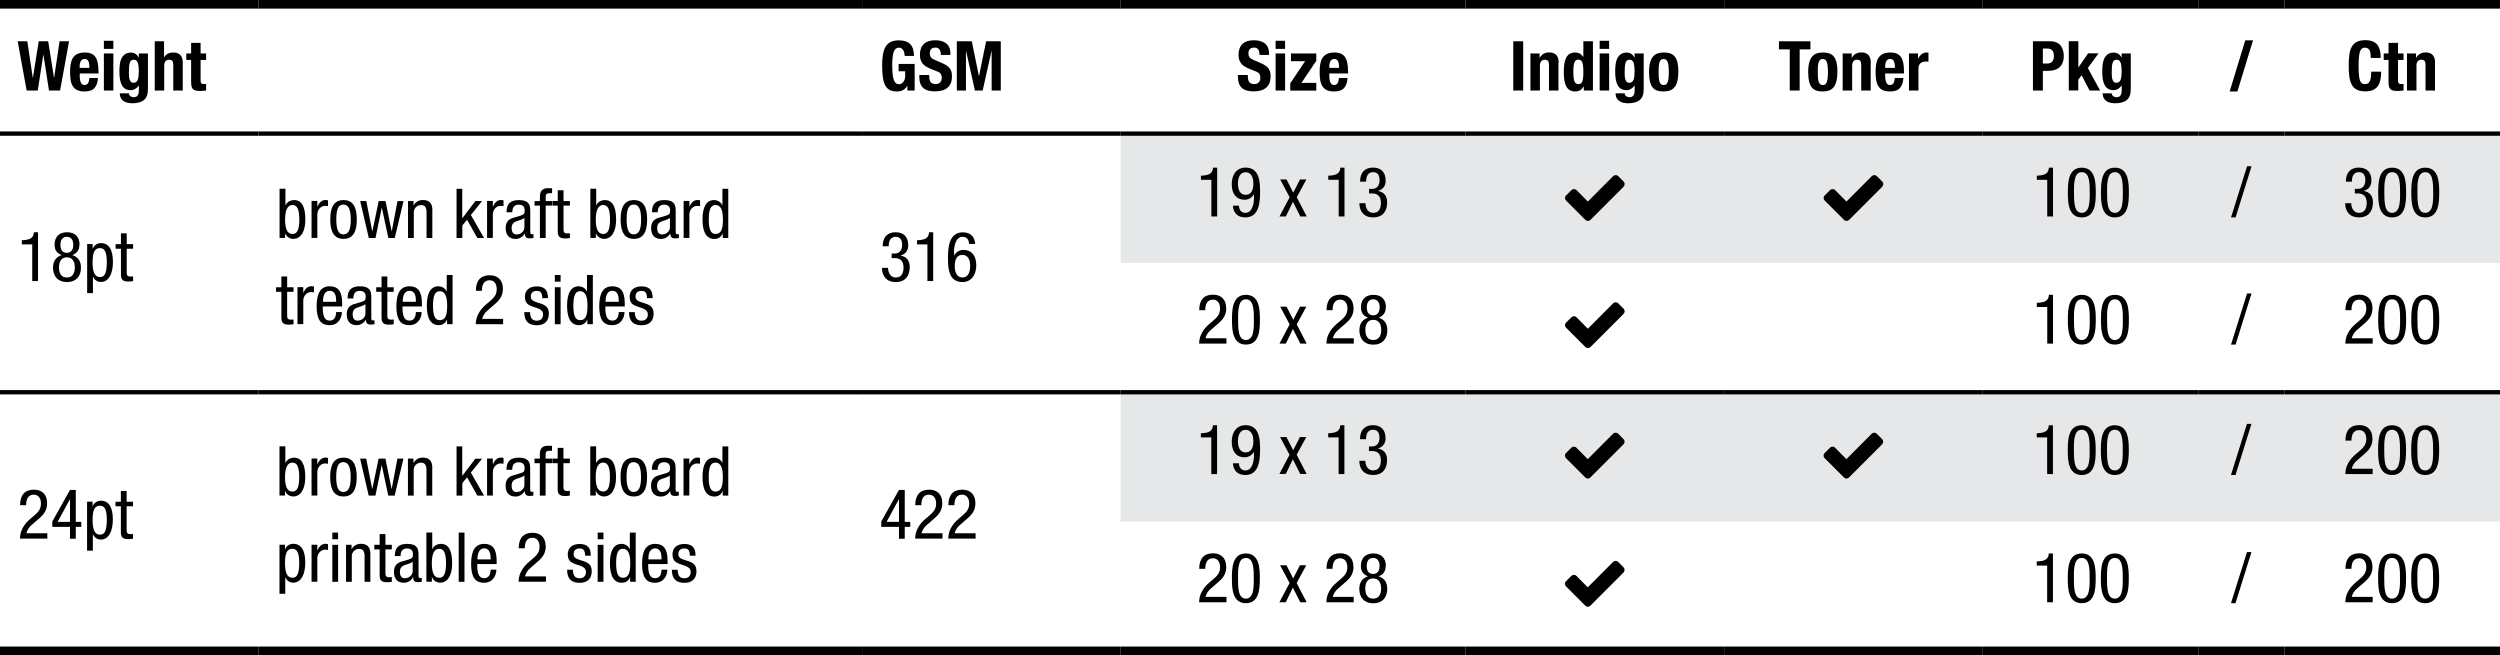 <svg xmlns="http://www.w3.org/2000/svg" id="a" data-name="Layer 1" width="290" height="76" viewBox="0 0 290 76"><defs><style> .b { fill: #000; } .b, .c, .d { stroke-width: 0px; } .c { fill: #e6e7e8; } .d { fill: #fff; } </style></defs><rect class="d" width="290" height="76"></rect><g><path class="c" d="M265,45.5h25v15h-25v-15ZM255,45.5h10v15h-10v-15ZM230,45.5h25v15h-25v-15ZM200,45.5h30v15h-30v-15ZM170,45.5h30v15h-30v-15ZM130,45.5h40v15h-40v-15ZM265,15.5h25v15h-25v-15ZM255,15.5h10v15h-10v-15ZM230,15.5h25v15h-25v-15ZM200,15.5h30v15h-30v-15ZM170,15.5h30v15h-30v-15ZM130,15.5h40v15h-40v-15Z"></path><rect class="b" width="30" height="1"></rect><rect class="b" x="30" width="70" height="1"></rect><rect class="b" x="100" width="30" height="1"></rect><rect class="b" x="130" width="40" height="1"></rect><rect class="b" x="170" width="30" height="1"></rect><rect class="b" x="200" width="30" height="1"></rect><rect class="b" x="230" width="25" height="1"></rect><rect class="b" x="255" width="10" height="1"></rect><rect class="b" x="265" width="25" height="1"></rect><rect class="b" x="130" y="75" width="40" height="1"></rect><rect class="b" x="170" y="75" width="30" height="1"></rect><rect class="b" x="200" y="75" width="30" height="1"></rect><rect class="b" x="230" y="75" width="25" height="1"></rect><rect class="b" x="255" y="75" width="10" height="1"></rect><rect class="b" x="265" y="75" width="25" height="1"></rect><rect class="b" y="15.25" width="30" height=".5"></rect><rect class="b" x="30" y="15.25" width="70" height=".5"></rect><rect class="b" x="100" y="15.25" width="30" height=".5"></rect><rect class="b" x="130" y="15.25" width="40" height=".5"></rect><rect class="b" x="170" y="15.25" width="30" height=".5"></rect><rect class="b" x="200" y="15.25" width="30" height=".5"></rect><rect class="b" x="230" y="15.25" width="25" height=".5"></rect><rect class="b" x="255" y="15.25" width="10" height=".5"></rect><rect class="b" x="265" y="15.25" width="25" height=".5"></rect><rect class="b" y="45.25" width="30" height=".5"></rect><rect class="b" x="30" y="45.25" width="70" height=".5"></rect><rect class="b" x="100" y="45.25" width="30" height=".5"></rect><rect class="b" x="130" y="45.25" width="40" height=".5"></rect><rect class="b" x="170" y="45.25" width="30" height=".5"></rect><rect class="b" x="200" y="45.25" width="30" height=".5"></rect><rect class="b" x="230" y="45.25" width="25" height=".5"></rect><rect class="b" x="255" y="45.25" width="10" height=".5"></rect><rect class="b" x="265" y="45.25" width="25" height=".5"></rect><rect class="b" y="75" width="30" height="1"></rect><rect class="b" x="30" y="75" width="70" height="1"></rect><rect class="b" x="100" y="75" width="30" height="1"></rect><g><path class="b" d="M3.17,4.79l.63,4.22h.02l.67-4.22h1.1l.67,4.22h.02l.63-4.22h1.1l-1.04,5.71h-1.29l-.64-4.14h-.02l-.64,4.14h-1.29l-1.04-5.71h1.1Z"></path><path class="b" d="M11.43,8.27v.25h-2.18v.31c0,.43.09,1.03.54,1.03s.53-.37.58-.81h.99c-.02.48-.15.86-.38,1.14-.24.28-.61.42-1.18.42-.67,0-1.05-.2-1.29-.52-.33-.43-.38-1.08-.38-1.77,0-.56.06-1.16.3-1.56.26-.42.67-.67,1.41-.67,1.19,0,1.58.7,1.58,2.18ZM10.37,7.86c0-.83-.22-1.02-.56-1.02-.5,0-.57.57-.57.86v.17h1.13Z"></path><path class="b" d="M13.15,4.73v.94h-1.1v-.94h1.1ZM13.15,6.2v4.3h-1.1v-4.3h1.1Z"></path><path class="b" d="M16.08,6.68h.02v-.48h1.06v4.12c0,.61-.14,1.02-.46,1.28-.3.26-.82.38-1.33.38-.74,0-1.47-.26-1.47-1.15h1.06c0,.3.3.45.54.45.38,0,.61-.21.61-.82v-.53h-.02c-.21.3-.54.53-.92.53-.99,0-1.32-.81-1.32-2.17,0-.58.05-1.28.36-1.71.21-.29.49-.48.99-.48.41,0,.72.23.89.59ZM15.5,9.6c.24,0,.41-.13.49-.37.07-.22.11-.51.11-.88,0-1.03-.14-1.42-.58-1.42-.47,0-.57.39-.57,1.54,0,.66.1,1.14.55,1.14Z"></path><path class="b" d="M19.03,4.79v1.85h.02c.21-.36.55-.55,1.05-.55.98,0,1.1.73,1.1,1.19v3.22h-1.1v-2.99c0-.38-.13-.58-.47-.58-.4,0-.58.25-.58.69v2.88h-1.1v-5.71h1.1Z"></path><path class="b" d="M23.27,4.97v1.23h.64v.75h-.64v2.36c0,.31.07.44.4.44.13,0,.17,0,.24-.02v.77c-.46.05-.56.05-.72.05-.82,0-1.02-.22-1.02-1.09v-2.51h-.56v-.75h.56v-1.23h1.1Z"></path></g><g><path class="b" d="M106.04,6.49h-1.1c0-.43-.18-.96-.66-.96s-.78.39-.78,2.01c0,1.73.26,2.23.79,2.23.28,0,.71-.29.71-.92v-.58h-.76v-.85h1.86v3.08h-.85v-.53h-.02c-.27.46-.67.64-1.2.64-1.31,0-1.7-.86-1.7-3.02,0-1.82.38-2.91,1.92-2.91,1.22,0,1.77.59,1.77,1.81Z"></path><path class="b" d="M110.24,6.23v.14h-1.1c0-.58-.22-.85-.62-.85-.46,0-.66.24-.66.66s.16.59.59.78l.88.38c.76.33,1.1.71,1.1,1.51,0,1.18-.69,1.75-1.98,1.75-.54,0-1.03-.11-1.33-.38-.32-.27-.48-.7-.48-1.34v-.18h1.15v.15c0,.71.28.9.76.9.41,0,.69-.26.69-.7,0-.35-.08-.59-.49-.75l-.7-.28c-.78-.31-1.34-.66-1.34-1.67,0-1.08.62-1.68,1.77-1.68.99,0,1.77.4,1.77,1.55Z"></path><path class="b" d="M112.73,4.79l.82,4.03h.02l.82-4.03h1.7v5.71h-1.06v-4.56h-.02l-1.02,4.56h-.9l-1.02-4.56h-.02v4.56h-1.06v-5.71h1.71Z"></path></g><g><path class="b" d="M147.2,6.23v.14h-1.1c0-.58-.22-.85-.62-.85-.46,0-.66.24-.66.66s.16.59.59.78l.88.38c.76.33,1.1.71,1.1,1.51,0,1.18-.69,1.75-1.98,1.75-.54,0-1.03-.11-1.33-.38-.32-.27-.48-.7-.48-1.34v-.18h1.15v.15c0,.71.28.9.76.9.41,0,.69-.26.69-.7,0-.35-.08-.59-.49-.75l-.7-.28c-.78-.31-1.34-.66-1.34-1.67,0-1.08.62-1.68,1.77-1.68.99,0,1.77.4,1.77,1.55Z"></path><path class="b" d="M149.07,4.73v.94h-1.1v-.94h1.1ZM149.07,6.2v4.3h-1.1v-4.3h1.1Z"></path><path class="b" d="M152.69,6.2v.85l-1.72,2.56h1.72v.9h-3.02v-.85l1.72-2.56h-1.64v-.9h2.94Z"></path><path class="b" d="M156.38,8.27v.25h-2.18v.31c0,.43.09,1.03.54,1.03s.53-.37.58-.81h.99c-.02.48-.15.86-.38,1.14-.24.28-.61.42-1.18.42-.67,0-1.05-.2-1.29-.52-.33-.43-.38-1.08-.38-1.77,0-.56.06-1.16.3-1.56.26-.42.67-.67,1.41-.67,1.19,0,1.58.7,1.58,2.18ZM155.33,7.86c0-.83-.22-1.02-.56-1.02-.5,0-.57.57-.57.86v.17h1.13Z"></path></g><g><path class="b" d="M176.69,4.79v5.71h-1.15v-5.71h1.15Z"></path><path class="b" d="M180.78,7.29v3.21h-1.1v-2.99c0-.38-.13-.58-.47-.58-.4,0-.58.25-.58.69v2.88h-1.1v-4.3h1.06v.5h.02c.22-.39.58-.62,1.1-.62.87,0,1.1.58,1.1,1.2Z"></path><path class="b" d="M184.78,4.79v5.71h-1.06v-.46h-.02c-.23.38-.52.57-.98.57-1.02,0-1.32-.86-1.32-2.26s.3-2.26,1.32-2.26c.42,0,.7.17.93.51h.02v-1.81h1.1ZM183.09,9.76c.45,0,.58-.36.58-1.42s-.14-1.42-.58-1.42-.58.38-.58,1.42.15,1.42.58,1.42Z"></path><path class="b" d="M186.66,4.73v.94h-1.1v-.94h1.1ZM186.66,6.2v4.3h-1.1v-4.3h1.1Z"></path><path class="b" d="M189.59,6.68h.02v-.48h1.06v4.12c0,.61-.14,1.02-.46,1.28-.3.26-.82.38-1.33.38-.74,0-1.47-.26-1.47-1.15h1.06c0,.3.3.45.54.45.38,0,.61-.21.61-.82v-.53h-.02c-.21.3-.54.53-.92.53-.99,0-1.32-.81-1.32-2.17,0-.58.05-1.28.36-1.71.21-.29.49-.48.99-.48.41,0,.72.23.89.59ZM189.01,9.6c.24,0,.41-.13.49-.37.07-.22.11-.51.11-.88,0-1.03-.14-1.42-.58-1.42-.47,0-.57.39-.57,1.54,0,.66.1,1.14.55,1.14Z"></path><path class="b" d="M194.33,10c-.3.47-.79.61-1.37.61-1.06,0-1.67-.42-1.67-2.26,0-.9.18-1.48.49-1.82.29-.32.7-.44,1.22-.44,1.17,0,1.69.54,1.69,2.25,0,.78-.14,1.32-.35,1.66ZM192.99,6.84c-.29,0-.43.17-.51.46-.07.27-.08.64-.08,1.06,0,.94.07,1.51.59,1.51.44,0,.59-.42.59-1.51s-.15-1.51-.59-1.51Z"></path></g><g><path class="b" d="M210.01,4.79v.94h-1.25v4.77h-1.15v-4.77h-1.25v-.94h3.65Z"></path><path class="b" d="M212.79,10c-.3.47-.79.61-1.37.61-1.05,0-1.67-.42-1.67-2.26,0-.9.18-1.48.49-1.82.29-.32.7-.44,1.21-.44,1.17,0,1.69.54,1.69,2.25,0,.78-.14,1.32-.35,1.66ZM211.45,6.84c-.29,0-.43.17-.51.46-.07.27-.08.64-.08,1.06,0,.94.07,1.51.59,1.51.44,0,.59-.42.59-1.51s-.15-1.51-.59-1.51Z"></path><path class="b" d="M217,7.29v3.21h-1.1v-2.99c0-.38-.13-.58-.47-.58-.4,0-.58.25-.58.69v2.88h-1.1v-4.3h1.05v.5h.02c.22-.39.58-.62,1.09-.62.87,0,1.1.58,1.1,1.2Z"></path><path class="b" d="M220.86,8.27v.25h-2.18v.31c0,.43.09,1.03.54,1.03s.53-.37.58-.81h.99c-.02.48-.15.86-.38,1.14-.24.28-.61.42-1.17.42-.67,0-1.05-.2-1.29-.52-.33-.43-.38-1.08-.38-1.77,0-.56.06-1.16.3-1.56.26-.42.67-.67,1.41-.67,1.19,0,1.58.7,1.58,2.18ZM219.81,7.86c0-.83-.22-1.02-.56-1.02-.5,0-.57.57-.57.86v.17h1.13Z"></path><path class="b" d="M223.7,6.1v1.06c-.09,0-.21-.02-.33-.02-.51,0-.83.3-.83.76v2.6h-1.1v-4.3h1.05v.58h.02c.25-.46.58-.69.99-.69.06,0,.14,0,.2.02Z"></path></g><g><path class="b" d="M237.86,4.79c1.13,0,1.54.82,1.54,1.71,0,1.24-.8,1.72-1.81,1.72h-.62v2.28h-1.15v-5.71h2.04ZM237.51,7.37c.45,0,.74-.3.74-.86,0-.62-.26-.88-.82-.88h-.46v1.74h.54Z"></path><path class="b" d="M241.09,4.79v3.01h.02l1.11-1.61h1.21l-1.24,1.7,1.42,2.61h-1.22l-.92-1.77-.39.51v1.25h-1.1v-5.71h1.1Z"></path><path class="b" d="M246.09,6.68h.02v-.48h1.06v4.12c0,.61-.14,1.02-.46,1.28-.3.26-.82.38-1.33.38-.74,0-1.47-.26-1.47-1.15h1.06c0,.3.3.45.54.45.38,0,.61-.21.61-.82v-.53h-.02c-.21.3-.54.53-.92.53-.99,0-1.32-.81-1.32-2.17,0-.58.05-1.28.36-1.71.21-.29.49-.48.99-.48.41,0,.72.23.89.59ZM245.51,9.6c.24,0,.41-.13.49-.37.07-.22.11-.51.11-.88,0-1.03-.14-1.42-.58-1.42-.47,0-.57.39-.57,1.54,0,.66.1,1.14.55,1.14Z"></path></g><path class="b" d="M261.35,4.68l-1.81,5.93h-.9l1.81-5.93h.9Z"></path><g><path class="b" d="M276.16,6.66v.06h-1.15c0-.7-.1-1.19-.69-1.19-.62,0-.72.74-.72,2.18,0,1.61.18,2.05.74,2.05.51,0,.72-.4.72-1.45h1.15c0,1.3-.34,2.29-1.82,2.29-1.63,0-1.94-1.05-1.94-2.97s.3-2.97,1.94-2.97c1.33,0,1.77.78,1.77,1.98Z"></path><path class="b" d="M278.17,4.97v1.23h.64v.75h-.64v2.36c0,.31.07.44.4.44.13,0,.17,0,.24-.02v.77c-.46.05-.56.05-.72.05-.82,0-1.02-.22-1.02-1.09v-2.51h-.56v-.75h.56v-1.23h1.1Z"></path><path class="b" d="M282.46,7.29v3.21h-1.1v-2.99c0-.38-.13-.58-.47-.58-.4,0-.58.25-.58.69v2.88h-1.1v-4.3h1.05v.5h.02c.22-.39.58-.62,1.09-.62.87,0,1.1.58,1.1,1.2Z"></path></g><g><path class="b" d="M4.41,26.94v5.66h-.67v-4.25h-1.21v-.48c.53-.02.9-.1,1.09-.26.2-.15.3-.38.31-.67h.48Z"></path><path class="b" d="M9.21,28.38c0,.64-.29,1-.82,1.21.67.22,1,.7,1,1.46,0,.99-.56,1.67-1.62,1.67s-1.62-.68-1.62-1.67c0-.75.34-1.24,1-1.46-.54-.21-.82-.57-.82-1.21,0-.91.54-1.44,1.45-1.44s1.45.53,1.45,1.44ZM7.76,32.19c.61,0,.92-.43.92-1.17s-.32-1.17-.93-1.17c-.58,0-.91.42-.91,1.17s.31,1.17.92,1.17ZM7.76,29.33c.47,0,.74-.35.74-.93s-.26-.93-.75-.93c-.46,0-.74.32-.74.93s.26.93.74.93Z"></path><path class="b" d="M13.1,30.38c0,1.36-.48,2.33-1.4,2.33-.38,0-.74-.22-.9-.6h-.02v1.89h-.67v-5.69h.64v.53h.02c.1-.35.5-.64.93-.64.93,0,1.4.76,1.4,2.17ZM11.61,32.14c.54,0,.78-.49.78-1.75,0-1.12-.24-1.61-.78-1.61-.44,0-.7.24-.81.83-.04.22-.06.5-.06.84,0,1.17.28,1.69.86,1.69Z"></path><path class="b" d="M14.7,27.07v1.25h.74v.53h-.74v2.77c0,.34.11.46.45.46.14,0,.24-.02.29-.02v.55c-.14.03-.36.05-.54.05-.66,0-.87-.23-.87-.82v-2.99h-.62v-.53h.62v-1.25h.67Z"></path></g><g><path class="b" d="M33.11,21.9v1.91h.02c.14-.34.52-.6.99-.6.86,0,1.3.74,1.3,2.25,0,1.36-.5,2.25-1.4,2.25-.42,0-.82-.28-.93-.64h-.02v.53h-.64v-5.71h.67ZM33.94,27.14c.54,0,.78-.51.78-1.68s-.24-1.68-.79-1.68-.86.54-.86,1.68.28,1.68.86,1.68Z"></path><path class="b" d="M38.05,23.25v.66c-.11-.02-.24-.03-.35-.03-.45,0-.89.42-.89.99v2.73h-.67v-4.29h.67v.64h.02c.23-.51.53-.75.93-.75.13,0,.23.02.3.05Z"></path><path class="b" d="M41.39,25.46c0,1.54-.52,2.25-1.54,2.25s-1.54-.72-1.54-2.25.5-2.25,1.54-2.25,1.54.72,1.54,2.25ZM39.83,27.19c.59,0,.86-.53.86-1.73s-.28-1.73-.86-1.73-.82.51-.82,1.73c0,1.28.3,1.73.82,1.73Z"></path><path class="b" d="M42.49,23.32l.69,3.5h.02l.73-3.5h.79l.71,3.5h.02l.66-3.5h.7l-1.02,4.29h-.74l-.75-3.5h-.02l-.72,3.5h-.78l-1-4.29h.7Z"></path><path class="b" d="M50.15,24.44v3.17h-.67v-2.99c0-.56-.19-.83-.63-.83-.47,0-.85.36-.85.84v2.98h-.67v-4.29h.64v.5h.02c.17-.36.58-.62,1.05-.62.74,0,1.12.35,1.12,1.23Z"></path><path class="b" d="M53.62,21.9v3.4h.02l1.5-1.98h.78l-1.3,1.62,1.53,2.67h-.78l-1.19-2.12-.55.67v1.45h-.67v-5.71h.67Z"></path><path class="b" d="M58.41,23.25v.66c-.11-.02-.24-.03-.35-.03-.45,0-.89.42-.89.99v2.73h-.67v-4.29h.67v.64h.02c.23-.51.53-.75.93-.75.13,0,.23.02.3.05Z"></path><path class="b" d="M61.51,24.3v2.57c0,.26.06.3.22.3.08,0,.1,0,.15-.04v.48c-.18.03-.33.04-.44.04-.42,0-.54-.19-.56-.55h-.02c-.22.38-.62.62-1.04.62-.75,0-1.16-.45-1.16-1.25,0-.61.25-1.01.83-1.19l.88-.26c.46-.14.49-.26.49-.63,0-.44-.26-.65-.69-.65-.49,0-.74.3-.74.85v.03h-.67v-.03c0-.94.44-1.38,1.44-1.38s1.3.43,1.3,1.1ZM59.97,27.19c.46,0,.86-.39.86-.8v-1.12c-.08.09-.27.18-.5.26-.62.19-.98.3-.98.93,0,.52.22.74.61.74Z"></path><path class="b" d="M64.04,21.83v.58h-.32c-.31,0-.42.14-.42.41v.5h.74v.53h-.74v3.76h-.67v-3.76h-.62v-.53h.62v-.54c0-.62.31-.95.9-.95h.51Z"></path><path class="b" d="M65.37,22.07v1.25h.74v.53h-.74v2.77c0,.34.11.46.45.46.14,0,.24-.02.29-.02v.55c-.14.03-.36.05-.54.05-.66,0-.87-.23-.87-.82v-2.99h-.62v-.53h.62v-1.25h.67Z"></path><path class="b" d="M69.16,21.9v1.91h.02c.14-.34.52-.6.99-.6.86,0,1.3.74,1.3,2.25,0,1.36-.5,2.25-1.4,2.25-.42,0-.82-.28-.93-.64h-.02v.53h-.64v-5.71h.67ZM69.98,27.14c.54,0,.78-.51.78-1.68s-.24-1.68-.79-1.68-.86.54-.86,1.68.28,1.68.86,1.68Z"></path><path class="b" d="M75.07,25.46c0,1.54-.52,2.25-1.54,2.25s-1.54-.72-1.54-2.25.5-2.25,1.54-2.25,1.54.72,1.54,2.25ZM73.51,27.19c.59,0,.86-.53.86-1.73s-.28-1.73-.86-1.73-.82.51-.82,1.73c0,1.28.3,1.73.82,1.73Z"></path><path class="b" d="M78.38,24.3v2.57c0,.26.06.3.22.3.08,0,.1,0,.15-.04v.48c-.18.03-.33.04-.44.04-.42,0-.54-.19-.56-.55h-.02c-.22.38-.62.62-1.04.62-.75,0-1.16-.45-1.16-1.25,0-.61.25-1.01.83-1.19l.88-.26c.46-.14.49-.26.49-.63,0-.44-.26-.65-.69-.65-.49,0-.74.3-.74.85v.03h-.67v-.03c0-.94.44-1.38,1.44-1.38s1.3.43,1.3,1.1ZM76.85,27.19c.46,0,.86-.39.86-.8v-1.12c-.08.09-.27.18-.5.26-.62.19-.98.3-.98.93,0,.52.22.74.61.74Z"></path><path class="b" d="M81.21,23.25v.66c-.11-.02-.24-.03-.35-.03-.45,0-.89.42-.89.99v2.73h-.67v-4.29h.67v.64h.02c.23-.51.53-.75.93-.75.13,0,.23.02.3.05Z"></path><path class="b" d="M84.48,21.9v5.71h-.64v-.53h-.02c-.11.37-.5.64-.94.64-.89,0-1.39-.72-1.39-2.26s.5-2.25,1.35-2.25c.42,0,.81.26.94.6h.02v-1.91h.67ZM83,27.14c.65,0,.86-.54.86-1.68s-.27-1.68-.86-1.68c-.54,0-.78.49-.78,1.68s.24,1.68.79,1.68Z"></path></g><g><path class="b" d="M33.31,32.07v1.25h.74v.53h-.74v2.77c0,.34.11.46.45.46.14,0,.24-.02.29-.02v.55c-.14.03-.36.05-.54.05-.66,0-.87-.23-.87-.82v-2.99h-.62v-.53h.62v-1.25h.67Z"></path><path class="b" d="M36.42,33.25v.66c-.11-.02-.24-.03-.35-.03-.45,0-.89.42-.89.99v2.73h-.67v-4.29h.67v.64h.02c.23-.51.53-.75.93-.75.13,0,.23.02.3.05Z"></path><path class="b" d="M39.69,35.17v.38h-2.25v.14c0,1.13.29,1.5.82,1.5.48,0,.72-.38.73-.99h.67c0,.63-.38,1.52-1.43,1.52s-1.5-.68-1.5-2.2c0-1.6.52-2.31,1.53-2.31.94,0,1.43.57,1.43,1.96ZM38.99,35.01v-.18c0-.78-.3-1.1-.74-1.1-.52,0-.78.49-.78,1.18v.1h1.53Z"></path><path class="b" d="M43.07,34.3v2.57c0,.26.06.3.22.3.08,0,.1,0,.15-.04v.48c-.18.03-.33.04-.44.04-.42,0-.54-.19-.56-.55h-.02c-.22.38-.62.62-1.04.62-.75,0-1.16-.45-1.16-1.25,0-.61.25-1.01.83-1.19l.88-.26c.46-.14.49-.26.49-.63,0-.44-.26-.65-.69-.65-.49,0-.74.3-.74.85v.03h-.67v-.03c0-.94.44-1.38,1.44-1.38s1.3.43,1.3,1.1ZM41.53,37.19c.46,0,.86-.39.86-.8v-1.12c-.08.09-.27.18-.5.26-.62.19-.98.3-.98.93,0,.52.22.74.61.74Z"></path><path class="b" d="M44.93,32.07v1.25h.74v.53h-.74v2.77c0,.34.11.46.45.46.14,0,.24-.02.29-.02v.55c-.14.03-.36.05-.54.05-.66,0-.87-.23-.87-.82v-2.99h-.62v-.53h.62v-1.25h.67Z"></path><path class="b" d="M48.94,35.17v.38h-2.25v.14c0,1.13.29,1.5.82,1.5.48,0,.72-.38.73-.99h.67c0,.63-.38,1.52-1.43,1.52s-1.5-.68-1.5-2.2c0-1.6.52-2.31,1.53-2.31.94,0,1.43.57,1.43,1.96ZM48.24,35.01v-.18c0-.78-.3-1.1-.74-1.1-.52,0-.78.49-.78,1.18v.1h1.53Z"></path><path class="b" d="M52.5,31.9v5.71h-.64v-.53h-.02c-.11.37-.5.64-.94.64-.89,0-1.39-.72-1.39-2.26s.5-2.25,1.35-2.25c.42,0,.81.26.94.6h.02v-1.91h.67ZM51.01,37.14c.65,0,.86-.54.86-1.68s-.27-1.68-.86-1.68c-.54,0-.78.49-.78,1.68s.24,1.68.79,1.68Z"></path><path class="b" d="M58.34,33.46c0,.77-.3,1.26-.86,1.75l-.93.81c-.33.28-.53.6-.62.97h2.43v.62h-3.17c0-.28.06-.66.18-.95.2-.46.42-.78.79-1.14.15-.15.33-.29.54-.47.22-.19.55-.45.74-.78.12-.21.18-.46.18-.74,0-.58-.29-1.02-.82-1.02-.58,0-.9.4-.9,1.22h-.7c0-1.17.54-1.8,1.62-1.8.98,0,1.51.63,1.51,1.51Z"></path><path class="b" d="M63.57,34.53v.05h-.67c0-.59-.18-.84-.63-.84-.43,0-.7.22-.7.66,0,.31.17.52.79.7.83.24,1.31.44,1.31,1.29s-.52,1.34-1.39,1.34c-.95,0-1.46-.46-1.46-1.47v-.05h.67c0,.69.26.99.79.99.4,0,.72-.24.72-.71,0-.37-.21-.53-.44-.65-.36-.18-.82-.24-1.22-.48-.3-.18-.45-.5-.45-.95,0-.75.54-1.19,1.37-1.19.86,0,1.3.39,1.3,1.32Z"></path><path class="b" d="M65.03,31.9v.77h-.67v-.77h.67ZM65.03,33.32v4.29h-.67v-4.29h.67Z"></path><path class="b" d="M68.77,31.9v5.71h-.64v-.53h-.02c-.11.37-.5.64-.94.64-.89,0-1.39-.72-1.39-2.26s.5-2.25,1.35-2.25c.42,0,.81.26.94.6h.02v-1.91h.67ZM67.29,37.14c.65,0,.86-.54.86-1.68s-.27-1.68-.86-1.68c-.54,0-.78.49-.78,1.68s.24,1.68.79,1.68Z"></path><path class="b" d="M72.47,35.17v.38h-2.25v.14c0,1.13.29,1.5.82,1.5.48,0,.72-.38.73-.99h.67c0,.63-.38,1.52-1.43,1.52s-1.5-.68-1.5-2.2c0-1.6.52-2.31,1.53-2.31.94,0,1.43.57,1.43,1.96ZM71.77,35.01v-.18c0-.78-.3-1.1-.74-1.1-.52,0-.78.49-.78,1.18v.1h1.53Z"></path><path class="b" d="M75.72,34.53v.05h-.67c0-.59-.18-.84-.63-.84-.43,0-.7.22-.7.66,0,.31.17.52.79.7.83.24,1.31.44,1.31,1.29s-.52,1.34-1.39,1.34c-.95,0-1.46-.46-1.46-1.47v-.05h.67c0,.69.26.99.79.99.4,0,.72-.24.72-.71,0-.37-.21-.53-.44-.65-.36-.18-.82-.24-1.22-.48-.3-.18-.45-.5-.45-.95,0-.75.54-1.19,1.37-1.19.86,0,1.3.39,1.3,1.32Z"></path></g><g><path class="b" d="M105.36,28.42c0,.61-.29,1.06-.88,1.21v.02c.69.14,1.05.58,1.05,1.32,0,1.1-.58,1.75-1.61,1.75-1.08,0-1.61-.69-1.61-1.65h.7c.02.7.37,1.12.9,1.12.57,0,.9-.38.9-1.17,0-.72-.38-1.08-1-1.08h-.38v-.53h.36c.54,0,.86-.38.86-1s-.26-.94-.74-.94c-.54,0-.82.38-.82,1.08v.02h-.7c0-1.03.53-1.63,1.5-1.63s1.46.58,1.46,1.47Z"></path><path class="b" d="M108.25,26.94v5.66h-.67v-4.25h-1.21v-.48c.53-.02.9-.1,1.09-.26.2-.15.3-.38.31-.67h.48Z"></path><path class="b" d="M113.11,28.3h-.7c0-.5-.29-.83-.74-.83-.83,0-1,1.13-1,1.68v.47h.02c.21-.38.62-.63,1.08-.63.93,0,1.48.67,1.48,1.79s-.6,1.94-1.6,1.94c-1.45,0-1.68-1.29-1.68-2.59v-.32c0-1.11.13-2.86,1.72-2.86.9,0,1.39.53,1.43,1.36ZM111.64,32.19c.57,0,.9-.49.9-1.31s-.3-1.31-.9-1.31-.89.46-.89,1.31c0,.79.31,1.31.9,1.31Z"></path></g><g><path class="b" d="M141.19,19.45v5.66h-.67v-4.25h-1.21v-.48c.53-.02.9-.1,1.09-.26.2-.15.3-.38.31-.67h.48Z"></path><path class="b" d="M146.17,21.95v.26c0,1.25-.1,3.01-1.72,3.01-.88,0-1.39-.52-1.43-1.36h.7c0,.5.29.83.74.83.82,0,1-1.09,1-1.73v-.42h-.02c-.19.37-.6.63-1.08.63-.94,0-1.48-.69-1.48-1.79,0-1.18.61-1.94,1.6-1.94,1.43,0,1.68,1.3,1.68,2.5ZM144.49,22.6c.6,0,.9-.46.9-1.31,0-.78-.3-1.31-.9-1.31-.56,0-.89.49-.89,1.31s.3,1.31.9,1.31Z"></path><path class="b" d="M149.24,20.82l.78,1.53.78-1.53h.74l-1.12,2.06,1.16,2.23h-.74l-.86-1.7-.82,1.7h-.74l1.18-2.23-1.1-2.06h.74Z"></path><path class="b" d="M155.96,19.45v5.66h-.67v-4.25h-1.21v-.48c.53-.02.9-.1,1.09-.26.2-.15.3-.38.31-.67h.48Z"></path><path class="b" d="M160.74,20.92c0,.61-.29,1.06-.88,1.21v.02c.69.14,1.05.58,1.05,1.32,0,1.1-.58,1.75-1.61,1.75-1.08,0-1.61-.69-1.61-1.65h.7c.02.7.37,1.12.9,1.12.57,0,.9-.38.9-1.17,0-.72-.38-1.08-1-1.08h-.38v-.53h.36c.54,0,.86-.38.86-1s-.26-.94-.74-.94c-.54,0-.82.38-.82,1.08v.02h-.7c0-1.03.53-1.63,1.5-1.63s1.46.58,1.46,1.47Z"></path></g><path class="b" d="M188.35,21.65l-3.24,3.24-.61.61c-.08.08-.19.13-.3.13s-.22-.04-.3-.13l-.61-.61-1.62-1.62c-.08-.08-.13-.19-.13-.3s.04-.22.13-.3l.61-.61c.08-.08.19-.13.3-.13s.22.04.3.13l1.31,1.32,2.93-2.94c.08-.08.19-.13.3-.13s.22.04.3.13l.61.61c.08.08.13.19.13.3s-.04.22-.13.3Z"></path><path class="b" d="M218.35,21.65l-3.24,3.24-.61.61c-.08.08-.19.13-.3.13s-.22-.04-.3-.13l-.61-.61-1.62-1.62c-.08-.08-.13-.19-.13-.3s.04-.22.13-.3l.61-.61c.08-.08.19-.13.3-.13s.22.04.3.13l1.31,1.32,2.93-2.94c.08-.08.19-.13.3-.13s.22.04.3.13l.61.61c.08.08.13.19.13.3s-.04.22-.13.3Z"></path><g><path class="b" d="M238.15,19.45v5.66h-.67v-4.25h-1.21v-.48c.53-.02.9-.1,1.09-.26.2-.15.3-.38.31-.67h.48Z"></path><path class="b" d="M243.11,22.35c0,1.18-.07,2.87-1.62,2.87s-1.62-1.69-1.62-2.86.04-2.91,1.62-2.91,1.62,1.74,1.62,2.9ZM242.17,24.26c.22-.45.24-1.14.24-1.66,0-.69,0-1.13-.06-1.51-.08-.64-.3-1.12-.86-1.12s-.76.47-.85,1.05c-.06.37-.06.79-.06,1.11,0,1.3,0,2.56.91,2.56.33,0,.54-.18.67-.43Z"></path><path class="b" d="M246.95,22.35c0,1.18-.07,2.87-1.62,2.87s-1.62-1.69-1.62-2.86.04-2.91,1.62-2.91,1.62,1.74,1.62,2.9ZM246.01,24.26c.22-.45.24-1.14.24-1.66,0-.69,0-1.13-.06-1.51-.08-.64-.3-1.12-.86-1.12s-.76.47-.85,1.05c-.06.37-.06.79-.06,1.11,0,1.3,0,2.56.91,2.56.33,0,.54-.18.67-.43Z"></path></g><path class="b" d="M261.18,19.29l-1.85,5.93h-.53l1.86-5.93h.53Z"></path><g><path class="b" d="M275.09,20.92c0,.61-.29,1.06-.88,1.21v.02c.69.14,1.05.58,1.05,1.32,0,1.1-.58,1.75-1.61,1.75-1.08,0-1.61-.69-1.61-1.65h.7c.02.7.37,1.12.9,1.12.57,0,.9-.38.9-1.17,0-.72-.38-1.08-1-1.08h-.38v-.53h.36c.54,0,.86-.38.86-1s-.26-.94-.74-.94c-.54,0-.82.38-.82,1.08v.02h-.7c0-1.03.53-1.63,1.5-1.63s1.46.58,1.46,1.47Z"></path><path class="b" d="M279.11,22.35c0,1.18-.07,2.87-1.62,2.87s-1.62-1.69-1.62-2.86.04-2.91,1.62-2.91,1.62,1.74,1.62,2.9ZM278.17,24.26c.22-.45.24-1.14.24-1.66,0-.69,0-1.13-.06-1.51-.08-.64-.3-1.12-.86-1.12s-.76.47-.85,1.05c-.06.37-.06.79-.06,1.11,0,1.3,0,2.56.91,2.56.33,0,.54-.18.67-.43Z"></path><path class="b" d="M282.95,22.35c0,1.18-.07,2.87-1.62,2.87s-1.62-1.69-1.62-2.86.04-2.91,1.62-2.91,1.62,1.74,1.62,2.9ZM282.01,24.26c.22-.45.24-1.14.24-1.66,0-.69,0-1.13-.06-1.51-.08-.64-.3-1.12-.86-1.12s-.76.47-.85,1.05c-.06.37-.06.79-.06,1.11,0,1.3,0,2.56.91,2.56.33,0,.54-.18.67-.43Z"></path></g><g><path class="b" d="M142.25,35.71c0,.77-.3,1.26-.86,1.75l-.93.81c-.33.28-.53.6-.62.97h2.43v.62h-3.17c0-.28.06-.66.18-.95.2-.46.42-.78.79-1.14.15-.15.33-.29.54-.47.22-.19.55-.45.74-.78.12-.21.18-.46.18-.74,0-.58-.29-1.02-.82-1.02-.58,0-.9.4-.9,1.22h-.7c0-1.17.54-1.8,1.61-1.8.98,0,1.51.63,1.51,1.51Z"></path><path class="b" d="M146.15,37.1c0,1.18-.07,2.87-1.62,2.87s-1.62-1.69-1.62-2.86.04-2.91,1.62-2.91,1.62,1.74,1.62,2.9ZM145.21,39.01c.22-.45.24-1.14.24-1.66,0-.69,0-1.13-.06-1.51-.08-.64-.3-1.12-.86-1.12s-.76.47-.85,1.05c-.06.37-.06.79-.06,1.11,0,1.3,0,2.56.91,2.56.33,0,.54-.18.67-.43Z"></path><path class="b" d="M149.24,35.57l.78,1.53.78-1.53h.74l-1.12,2.06,1.16,2.23h-.74l-.86-1.7-.82,1.7h-.74l1.18-2.23-1.1-2.06h.74Z"></path><path class="b" d="M157.02,35.71c0,.77-.3,1.26-.86,1.75l-.93.81c-.33.28-.53.6-.62.97h2.43v.62h-3.17c0-.28.06-.66.18-.95.2-.46.42-.78.79-1.14.15-.15.33-.29.54-.47.22-.19.55-.45.74-.78.12-.21.18-.46.18-.74,0-.58-.29-1.02-.82-1.02-.58,0-.9.4-.9,1.22h-.7c0-1.17.54-1.8,1.61-1.8.98,0,1.51.63,1.51,1.51Z"></path><path class="b" d="M160.75,35.64c0,.64-.29,1-.82,1.21.67.22,1,.7,1,1.46,0,.99-.56,1.67-1.62,1.67s-1.62-.68-1.62-1.67c0-.75.34-1.24,1-1.46-.54-.21-.82-.57-.82-1.21,0-.91.54-1.44,1.45-1.44s1.45.53,1.45,1.44ZM159.3,39.44c.61,0,.92-.43.92-1.17s-.32-1.17-.93-1.17c-.58,0-.91.42-.91,1.17s.31,1.17.92,1.17ZM159.3,36.58c.47,0,.74-.35.74-.93s-.26-.93-.75-.93c-.46,0-.74.32-.74.93s.26.93.74.93Z"></path></g><path class="b" d="M188.35,36.4l-3.24,3.24-.61.61c-.08.08-.19.13-.3.13s-.22-.04-.3-.13l-.61-.61-1.62-1.62c-.08-.08-.13-.19-.13-.3s.04-.22.13-.3l.61-.61c.08-.08.19-.13.3-.13s.22.04.3.13l1.31,1.32,2.93-2.94c.08-.08.19-.13.3-.13s.22.04.3.13l.61.61c.08.08.13.19.13.3s-.04.22-.13.3Z"></path><g><path class="b" d="M238.15,34.2v5.66h-.67v-4.25h-1.21v-.48c.53-.02.9-.1,1.09-.26.2-.15.3-.38.31-.67h.48Z"></path><path class="b" d="M243.11,37.1c0,1.18-.07,2.87-1.62,2.87s-1.62-1.69-1.62-2.86.04-2.91,1.62-2.91,1.62,1.74,1.62,2.9ZM242.17,39.01c.22-.45.24-1.14.24-1.66,0-.69,0-1.13-.06-1.51-.08-.64-.3-1.12-.86-1.12s-.76.47-.85,1.05c-.06.37-.06.79-.06,1.11,0,1.3,0,2.56.91,2.56.33,0,.54-.18.67-.43Z"></path><path class="b" d="M246.95,37.1c0,1.18-.07,2.87-1.62,2.87s-1.62-1.69-1.62-2.86.04-2.91,1.62-2.91,1.62,1.74,1.62,2.9ZM246.01,39.01c.22-.45.24-1.14.24-1.66,0-.69,0-1.13-.06-1.51-.08-.64-.3-1.12-.86-1.12s-.76.47-.85,1.05c-.06.37-.06.79-.06,1.11,0,1.3,0,2.56.91,2.56.33,0,.54-.18.67-.43Z"></path></g><path class="b" d="M261.18,34.04l-1.85,5.93h-.53l1.86-5.93h.53Z"></path><g><path class="b" d="M275.21,35.71c0,.77-.3,1.26-.86,1.75l-.93.81c-.33.28-.53.6-.62.97h2.43v.62h-3.17c0-.28.06-.66.18-.95.2-.46.42-.78.79-1.14.15-.15.33-.29.54-.47.22-.19.55-.45.74-.78.12-.21.18-.46.18-.74,0-.58-.29-1.02-.82-1.02-.58,0-.9.4-.9,1.22h-.7c0-1.17.54-1.8,1.62-1.8.98,0,1.51.63,1.51,1.51Z"></path><path class="b" d="M279.11,37.1c0,1.18-.07,2.87-1.62,2.87s-1.62-1.69-1.62-2.86.04-2.91,1.62-2.91,1.62,1.74,1.62,2.9ZM278.17,39.01c.22-.45.24-1.14.24-1.66,0-.69,0-1.13-.06-1.51-.08-.64-.3-1.12-.86-1.12s-.76.47-.85,1.05c-.06.37-.06.79-.06,1.11,0,1.3,0,2.56.91,2.56.33,0,.54-.18.67-.43Z"></path><path class="b" d="M282.95,37.1c0,1.18-.07,2.87-1.62,2.87s-1.62-1.69-1.62-2.86.04-2.91,1.62-2.91,1.62,1.74,1.62,2.9ZM282.01,39.01c.22-.45.24-1.14.24-1.66,0-.69,0-1.13-.06-1.51-.08-.64-.3-1.12-.86-1.12s-.76.47-.85,1.05c-.06.37-.06.79-.06,1.11,0,1.3,0,2.56.91,2.56.33,0,.54-.18.67-.43Z"></path></g><g><path class="b" d="M5.47,58.33c0,.77-.3,1.26-.86,1.75l-.93.81c-.33.28-.53.6-.62.97h2.43v.62h-3.17c0-.28.06-.66.18-.95.2-.46.42-.78.79-1.14.15-.15.33-.29.54-.47.22-.19.55-.45.74-.78.12-.21.18-.46.18-.74,0-.58-.29-1.02-.82-1.02-.58,0-.9.4-.9,1.22h-.7c0-1.17.54-1.8,1.62-1.8.98,0,1.51.63,1.51,1.51Z"></path><path class="b" d="M8.79,56.82v3.72h.64v.58h-.64v1.37h-.67v-1.37h-2.05v-.63l2.05-3.66h.67ZM6.68,60.54h1.44v-2.61h-.02l-1.42,2.61Z"></path><path class="b" d="M13.09,60.26c0,1.36-.48,2.33-1.4,2.33-.38,0-.74-.22-.9-.6h-.02v1.89h-.67v-5.69h.64v.53h.02c.1-.35.5-.64.93-.64.93,0,1.4.76,1.4,2.17ZM11.61,62.02c.54,0,.78-.49.78-1.75,0-1.12-.24-1.61-.78-1.61-.44,0-.7.24-.81.83-.04.22-.06.5-.06.84,0,1.17.28,1.69.86,1.69Z"></path><path class="b" d="M14.69,56.95v1.25h.74v.53h-.74v2.77c0,.34.11.46.45.46.14,0,.24-.02.29-.02v.55c-.14.03-.36.05-.54.05-.66,0-.87-.23-.87-.82v-2.99h-.62v-.53h.62v-1.25h.67Z"></path></g><g><path class="b" d="M33.1,51.78v1.91h.02c.14-.34.52-.6.99-.6.86,0,1.3.74,1.3,2.25,0,1.36-.5,2.25-1.4,2.25-.42,0-.82-.28-.93-.64h-.02v.53h-.64v-5.71h.67ZM33.93,57.02c.54,0,.78-.51.78-1.68s-.24-1.68-.79-1.68-.86.54-.86,1.68.28,1.68.86,1.68Z"></path><path class="b" d="M38.05,53.13v.66c-.11-.02-.24-.03-.35-.03-.45,0-.89.42-.89.99v2.73h-.67v-4.29h.67v.64h.02c.23-.51.53-.75.93-.75.13,0,.23.02.3.05Z"></path><path class="b" d="M41.38,55.34c0,1.54-.52,2.25-1.54,2.25s-1.54-.72-1.54-2.25.5-2.25,1.54-2.25,1.54.72,1.54,2.25ZM39.82,57.07c.59,0,.86-.53.86-1.73s-.28-1.73-.86-1.73-.82.51-.82,1.73c0,1.28.3,1.73.82,1.73Z"></path><path class="b" d="M42.48,53.2l.69,3.5h.02l.73-3.5h.79l.71,3.5h.02l.66-3.5h.7l-1.02,4.29h-.74l-.75-3.5h-.02l-.72,3.5h-.78l-1-4.29h.7Z"></path><path class="b" d="M50.14,54.32v3.17h-.67v-2.99c0-.56-.19-.83-.63-.83-.47,0-.85.36-.85.84v2.98h-.67v-4.29h.64v.5h.02c.17-.36.58-.62,1.05-.62.74,0,1.12.35,1.12,1.23Z"></path><path class="b" d="M53.62,51.78v3.4h.02l1.5-1.97h.78l-1.3,1.61,1.53,2.67h-.78l-1.19-2.12-.55.67v1.45h-.67v-5.71h.67Z"></path><path class="b" d="M58.41,53.13v.66c-.11-.02-.24-.03-.35-.03-.45,0-.89.42-.89.99v2.73h-.67v-4.29h.67v.64h.02c.23-.51.53-.75.93-.75.13,0,.23.02.3.05Z"></path><path class="b" d="M61.5,54.18v2.57c0,.26.06.3.22.3.08,0,.1,0,.15-.04v.48c-.18.03-.33.04-.44.04-.42,0-.54-.19-.56-.55h-.02c-.22.38-.62.62-1.04.62-.75,0-1.16-.45-1.16-1.25,0-.61.25-1.01.83-1.19l.88-.26c.46-.14.49-.26.49-.63,0-.44-.26-.65-.69-.65-.49,0-.74.3-.74.85v.03h-.67v-.03c0-.94.44-1.38,1.44-1.38s1.3.43,1.3,1.1ZM59.97,57.07c.46,0,.86-.39.86-.8v-1.12c-.08.09-.27.18-.5.26-.62.19-.98.3-.98.93,0,.52.22.74.61.74Z"></path><path class="b" d="M64.03,51.71v.58h-.32c-.31,0-.42.14-.42.41v.5h.74v.53h-.74v3.76h-.67v-3.76h-.62v-.53h.62v-.54c0-.62.31-.95.9-.95h.51Z"></path><path class="b" d="M65.36,51.95v1.25h.74v.53h-.74v2.77c0,.34.11.46.45.46.14,0,.24-.02.29-.02v.55c-.14.03-.36.05-.54.05-.66,0-.87-.23-.87-.82v-2.99h-.62v-.53h.62v-1.25h.67Z"></path><path class="b" d="M69.15,51.78v1.91h.02c.14-.34.52-.6.99-.6.86,0,1.3.74,1.3,2.25,0,1.36-.5,2.25-1.4,2.25-.42,0-.82-.28-.93-.64h-.02v.53h-.64v-5.71h.67ZM69.97,57.02c.54,0,.78-.51.78-1.68s-.24-1.68-.79-1.68-.86.54-.86,1.68.28,1.68.86,1.68Z"></path><path class="b" d="M75.06,55.34c0,1.54-.52,2.25-1.54,2.25s-1.54-.72-1.54-2.25.5-2.25,1.54-2.25,1.54.72,1.54,2.25ZM73.5,57.07c.59,0,.86-.53.86-1.73s-.28-1.73-.86-1.73-.82.51-.82,1.73c0,1.28.3,1.73.82,1.73Z"></path><path class="b" d="M78.37,54.18v2.57c0,.26.06.3.22.3.08,0,.1,0,.15-.04v.48c-.18.03-.33.04-.44.04-.42,0-.54-.19-.56-.55h-.02c-.22.38-.62.62-1.04.62-.75,0-1.16-.45-1.16-1.25,0-.61.25-1.01.83-1.19l.88-.26c.46-.14.49-.26.49-.63,0-.44-.26-.65-.69-.65-.49,0-.74.3-.74.85v.03h-.67v-.03c0-.94.44-1.38,1.44-1.38s1.3.43,1.3,1.1ZM76.84,57.07c.46,0,.86-.39.86-.8v-1.12c-.08.09-.27.18-.5.26-.62.19-.98.3-.98.93,0,.52.22.74.61.74Z"></path><path class="b" d="M81.2,53.13v.66c-.11-.02-.24-.03-.35-.03-.45,0-.89.42-.89.99v2.73h-.67v-4.29h.67v.64h.02c.23-.51.53-.75.93-.75.13,0,.23.02.3.05Z"></path><path class="b" d="M84.48,51.78v5.71h-.64v-.53h-.02c-.11.37-.5.64-.94.64-.89,0-1.39-.72-1.39-2.26s.5-2.25,1.35-2.25c.42,0,.81.26.94.6h.02v-1.91h.67ZM82.99,57.02c.65,0,.86-.54.86-1.68s-.27-1.68-.86-1.68c-.54,0-.78.49-.78,1.68s.24,1.68.79,1.68Z"></path></g><g><path class="b" d="M35.41,65.26c0,1.36-.48,2.33-1.4,2.33-.38,0-.74-.22-.9-.6h-.02v1.89h-.67v-5.69h.64v.53h.02c.1-.35.5-.64.93-.64.93,0,1.4.76,1.4,2.17ZM33.93,67.02c.54,0,.78-.49.78-1.75,0-1.12-.24-1.61-.78-1.61-.44,0-.7.24-.81.83-.04.22-.06.5-.06.84,0,1.17.28,1.69.86,1.69Z"></path><path class="b" d="M38.05,63.13v.66c-.11-.02-.24-.03-.35-.03-.45,0-.89.42-.89.99v2.73h-.67v-4.29h.67v.64h.02c.23-.51.53-.75.93-.75.13,0,.23.02.3.05Z"></path><path class="b" d="M39.22,61.78v.77h-.67v-.77h.67ZM39.22,63.2v4.29h-.67v-4.29h.67Z"></path><path class="b" d="M42.96,64.32v3.17h-.67v-2.99c0-.56-.19-.83-.63-.83-.47,0-.85.36-.85.84v2.98h-.67v-4.29h.64v.5h.02c.17-.36.58-.62,1.05-.62.74,0,1.12.35,1.12,1.23Z"></path><path class="b" d="M44.71,61.95v1.25h.74v.53h-.74v2.77c0,.34.11.46.45.46.14,0,.24-.02.29-.02v.55c-.14.03-.36.05-.54.05-.66,0-.87-.23-.87-.82v-2.99h-.62v-.53h.62v-1.25h.67Z"></path><path class="b" d="M48.55,64.18v2.57c0,.26.06.3.22.3.08,0,.1,0,.15-.04v.48c-.18.03-.33.04-.44.04-.42,0-.54-.19-.56-.55h-.02c-.22.38-.62.62-1.04.62-.75,0-1.16-.45-1.16-1.25,0-.61.25-1.01.83-1.19l.88-.26c.46-.14.49-.26.49-.63,0-.44-.26-.65-.69-.65-.49,0-.74.3-.74.85v.03h-.67v-.03c0-.94.44-1.38,1.44-1.38s1.3.43,1.3,1.1ZM47.01,67.07c.46,0,.86-.39.86-.8v-1.12c-.08.09-.27.18-.5.26-.62.19-.98.3-.98.93,0,.52.22.74.61.74Z"></path><path class="b" d="M50.14,61.78v1.91h.02c.14-.34.52-.6.99-.6.86,0,1.3.74,1.3,2.25,0,1.36-.5,2.25-1.4,2.25-.42,0-.82-.28-.93-.64h-.02v.53h-.64v-5.71h.67ZM50.96,67.02c.54,0,.78-.51.78-1.68s-.24-1.68-.79-1.68-.86.54-.86,1.68.28,1.68.86,1.68Z"></path><path class="b" d="M53.88,61.78v5.71h-.67v-5.71h.67Z"></path><path class="b" d="M57.61,65.05v.38h-2.25v.14c0,1.13.29,1.5.82,1.5.48,0,.72-.38.73-.99h.67c0,.63-.38,1.52-1.43,1.52s-1.5-.68-1.5-2.2c0-1.6.52-2.31,1.53-2.31.94,0,1.43.57,1.43,1.96ZM56.91,64.89v-.18c0-.78-.3-1.1-.74-1.1-.52,0-.78.49-.78,1.18v.1h1.53Z"></path><path class="b" d="M63.31,63.33c0,.77-.3,1.26-.86,1.75l-.93.81c-.33.28-.53.6-.62.97h2.43v.62h-3.17c0-.28.06-.66.18-.95.2-.46.42-.78.79-1.14.15-.15.33-.29.54-.47.22-.19.55-.45.74-.78.12-.21.18-.46.18-.74,0-.58-.29-1.02-.82-1.02-.58,0-.9.4-.9,1.22h-.7c0-1.17.54-1.8,1.61-1.8.98,0,1.51.63,1.51,1.51Z"></path><path class="b" d="M68.54,64.41v.05h-.67c0-.59-.18-.84-.63-.84-.43,0-.7.22-.7.66,0,.31.17.52.79.7.83.24,1.31.44,1.31,1.29s-.52,1.34-1.39,1.34c-.95,0-1.46-.46-1.46-1.47v-.05h.67c0,.69.26.99.79.99.4,0,.72-.24.72-.71,0-.37-.21-.53-.44-.65-.36-.18-.82-.24-1.22-.48-.3-.18-.45-.5-.45-.95,0-.75.54-1.19,1.37-1.19.86,0,1.3.39,1.3,1.32Z"></path><path class="b" d="M70,61.78v.77h-.67v-.77h.67ZM70,63.2v4.29h-.67v-4.29h.67Z"></path><path class="b" d="M73.74,61.78v5.71h-.64v-.53h-.02c-.11.37-.5.64-.94.64-.89,0-1.39-.72-1.39-2.26s.5-2.25,1.35-2.25c.42,0,.81.26.94.6h.02v-1.91h.67ZM72.25,67.02c.65,0,.86-.54.86-1.68s-.27-1.68-.86-1.68c-.54,0-.78.49-.78,1.68s.24,1.68.79,1.68Z"></path><path class="b" d="M77.44,65.05v.38h-2.25v.14c0,1.13.29,1.5.82,1.5.48,0,.72-.38.73-.99h.67c0,.63-.38,1.52-1.43,1.52s-1.5-.68-1.5-2.2c0-1.6.52-2.31,1.53-2.31.94,0,1.43.57,1.43,1.96ZM76.73,64.89v-.18c0-.78-.3-1.1-.74-1.1-.52,0-.78.49-.78,1.18v.1h1.53Z"></path><path class="b" d="M80.69,64.41v.05h-.67c0-.59-.18-.84-.63-.84-.43,0-.7.22-.7.66,0,.31.17.52.79.7.83.24,1.31.44,1.31,1.29s-.52,1.34-1.39,1.34c-.95,0-1.46-.46-1.46-1.47v-.05h.67c0,.69.26.99.79.99.4,0,.72-.24.72-.71,0-.37-.21-.53-.44-.65-.36-.18-.82-.24-1.22-.48-.3-.18-.45-.5-.45-.95,0-.75.54-1.19,1.37-1.19.86,0,1.3.39,1.3,1.32Z"></path></g><g><path class="b" d="M104.95,56.82v3.72h.64v.58h-.64v1.37h-.67v-1.37h-2.05v-.63l2.05-3.66h.67ZM102.84,60.54h1.44v-2.61h-.02l-1.42,2.61Z"></path><path class="b" d="M109.31,58.33c0,.77-.3,1.26-.86,1.75l-.93.81c-.33.28-.53.6-.62.97h2.43v.62h-3.17c0-.28.06-.66.18-.95.2-.46.42-.78.79-1.14.15-.15.33-.29.54-.47.22-.19.55-.45.74-.78.12-.21.18-.46.18-.74,0-.58-.29-1.02-.82-1.02-.58,0-.9.4-.9,1.22h-.7c0-1.17.54-1.8,1.62-1.8.98,0,1.51.63,1.51,1.51Z"></path><path class="b" d="M113.15,58.33c0,.77-.3,1.26-.86,1.75l-.93.81c-.33.28-.53.6-.62.97h2.43v.62h-3.17c0-.28.06-.66.18-.95.2-.46.42-.78.79-1.14.15-.15.33-.29.54-.47.22-.19.55-.45.74-.78.12-.21.18-.46.18-.74,0-.58-.29-1.02-.82-1.02-.58,0-.9.4-.9,1.22h-.7c0-1.17.54-1.8,1.62-1.8.98,0,1.51.63,1.51,1.51Z"></path></g><g><path class="b" d="M141.18,49.33v5.66h-.67v-4.25h-1.21v-.48c.53-.02.9-.1,1.09-.26.2-.15.3-.38.31-.67h.48Z"></path><path class="b" d="M146.17,51.83v.26c0,1.25-.1,3.01-1.72,3.01-.88,0-1.39-.52-1.43-1.36h.7c0,.5.29.83.74.83.82,0,1-1.09,1-1.73v-.42h-.02c-.19.37-.6.63-1.08.63-.94,0-1.48-.69-1.48-1.79,0-1.18.61-1.94,1.6-1.94,1.43,0,1.68,1.3,1.68,2.5ZM144.49,52.48c.6,0,.9-.46.9-1.31,0-.78-.3-1.31-.9-1.31-.56,0-.89.49-.89,1.31s.3,1.31.9,1.31Z"></path><path class="b" d="M149.23,50.7l.78,1.53.78-1.53h.74l-1.12,2.05,1.16,2.23h-.74l-.86-1.7-.82,1.7h-.74l1.18-2.23-1.1-2.05h.74Z"></path><path class="b" d="M155.95,49.33v5.66h-.67v-4.25h-1.21v-.48c.53-.02.9-.1,1.09-.26.2-.15.3-.38.31-.67h.48Z"></path><path class="b" d="M160.73,50.8c0,.61-.29,1.05-.88,1.21v.02c.69.14,1.05.58,1.05,1.32,0,1.1-.58,1.75-1.61,1.75-1.08,0-1.61-.69-1.61-1.65h.7c.02.7.37,1.12.9,1.12.57,0,.9-.38.9-1.17,0-.72-.38-1.08-1-1.08h-.38v-.53h.36c.54,0,.86-.38.86-1s-.26-.94-.74-.94c-.54,0-.82.38-.82,1.08v.02h-.7c0-1.03.53-1.63,1.5-1.63s1.46.58,1.46,1.47Z"></path></g><path class="b" d="M188.34,51.53l-3.24,3.24-.61.61c-.08.08-.19.13-.3.13s-.22-.04-.3-.13l-.61-.61-1.62-1.62c-.08-.08-.13-.19-.13-.3s.04-.22.13-.3l.61-.61c.08-.08.19-.13.3-.13s.22.04.3.13l1.31,1.32,2.93-2.94c.08-.08.19-.13.3-.13s.22.04.3.13l.61.61c.08.08.13.19.13.3s-.04.22-.13.3Z"></path><path class="b" d="M218.34,51.53l-3.24,3.24-.61.61c-.08.08-.19.13-.3.13s-.22-.04-.3-.13l-.61-.61-1.62-1.62c-.08-.08-.13-.19-.13-.3s.04-.22.13-.3l.61-.61c.08-.08.19-.13.3-.13s.22.04.3.13l1.31,1.32,2.93-2.94c.08-.08.19-.13.3-.13s.22.04.3.13l.61.61c.08.08.13.19.13.3s-.04.22-.13.3Z"></path><g><path class="b" d="M238.14,49.33v5.66h-.67v-4.25h-1.21v-.48c.53-.02.9-.1,1.09-.26.2-.15.3-.38.31-.67h.48Z"></path><path class="b" d="M243.1,52.23c0,1.18-.07,2.87-1.62,2.87s-1.62-1.69-1.62-2.86.04-2.91,1.62-2.91,1.62,1.74,1.62,2.9ZM242.16,54.14c.22-.45.24-1.14.24-1.66,0-.69,0-1.13-.06-1.51-.08-.64-.3-1.12-.86-1.12s-.76.47-.85,1.05c-.06.37-.06.79-.06,1.11,0,1.3,0,2.56.91,2.56.33,0,.54-.18.67-.43Z"></path><path class="b" d="M246.94,52.23c0,1.18-.07,2.87-1.62,2.87s-1.62-1.69-1.62-2.86.04-2.91,1.62-2.91,1.62,1.74,1.62,2.9ZM246,54.14c.22-.45.24-1.14.24-1.66,0-.69,0-1.13-.06-1.51-.08-.64-.3-1.12-.86-1.12s-.76.47-.85,1.05c-.06.37-.06.79-.06,1.11,0,1.3,0,2.56.91,2.56.33,0,.54-.18.67-.43Z"></path></g><path class="b" d="M261.17,49.17l-1.85,5.93h-.53l1.86-5.93h.53Z"></path><g><path class="b" d="M275.21,50.84c0,.77-.3,1.26-.86,1.75l-.93.81c-.33.28-.53.6-.62.97h2.43v.62h-3.17c0-.28.06-.66.18-.95.2-.46.42-.78.79-1.14.15-.15.33-.29.54-.47.22-.19.55-.45.74-.78.12-.21.18-.46.18-.74,0-.58-.29-1.02-.82-1.02-.58,0-.9.4-.9,1.22h-.7c0-1.17.54-1.8,1.62-1.8.98,0,1.51.63,1.51,1.51Z"></path><path class="b" d="M279.1,52.23c0,1.18-.07,2.87-1.62,2.87s-1.62-1.69-1.62-2.86.04-2.91,1.62-2.91,1.62,1.74,1.62,2.9ZM278.16,54.14c.22-.45.24-1.14.24-1.66,0-.69,0-1.13-.06-1.51-.08-.64-.3-1.12-.86-1.12s-.76.47-.85,1.05c-.06.37-.06.79-.06,1.11,0,1.3,0,2.56.91,2.56.33,0,.54-.18.67-.43Z"></path><path class="b" d="M282.94,52.23c0,1.18-.07,2.87-1.62,2.87s-1.62-1.69-1.62-2.86.04-2.91,1.62-2.91,1.62,1.74,1.62,2.9ZM282,54.14c.22-.45.24-1.14.24-1.66,0-.69,0-1.13-.06-1.51-.08-.64-.3-1.12-.86-1.12s-.76.47-.85,1.05c-.06.37-.06.79-.06,1.11,0,1.3,0,2.56.91,2.56.33,0,.54-.18.67-.43Z"></path></g><g><path class="b" d="M142.25,65.71c0,.77-.3,1.26-.86,1.75l-.93.81c-.33.28-.53.6-.62.97h2.43v.62h-3.17c0-.28.06-.66.18-.95.2-.46.42-.78.79-1.14.15-.15.33-.29.54-.47.22-.19.55-.45.74-.78.12-.21.18-.46.18-.74,0-.58-.29-1.02-.82-1.02-.58,0-.9.4-.9,1.22h-.7c0-1.17.54-1.8,1.61-1.8.98,0,1.51.63,1.51,1.51Z"></path><path class="b" d="M146.14,67.1c0,1.18-.07,2.87-1.62,2.87s-1.62-1.69-1.62-2.86.04-2.91,1.62-2.91,1.62,1.74,1.62,2.9ZM145.2,69.01c.22-.45.24-1.14.24-1.66,0-.69,0-1.13-.06-1.51-.08-.64-.3-1.12-.86-1.12s-.76.47-.85,1.05c-.06.37-.06.79-.06,1.11,0,1.3,0,2.56.91,2.56.33,0,.54-.18.67-.43Z"></path><path class="b" d="M149.23,65.57l.78,1.53.78-1.53h.74l-1.12,2.06,1.16,2.23h-.74l-.86-1.7-.82,1.7h-.74l1.18-2.23-1.1-2.06h.74Z"></path><path class="b" d="M157.01,65.71c0,.77-.3,1.26-.86,1.75l-.93.81c-.33.28-.53.6-.62.97h2.43v.62h-3.17c0-.28.06-.66.18-.95.2-.46.42-.78.79-1.14.15-.15.33-.29.54-.47.22-.19.55-.45.74-.78.12-.21.18-.46.18-.74,0-.58-.29-1.02-.82-1.02-.58,0-.9.4-.9,1.22h-.7c0-1.17.54-1.8,1.61-1.8.98,0,1.51.63,1.51,1.51Z"></path><path class="b" d="M160.74,65.64c0,.64-.29,1-.82,1.21.67.22,1,.7,1,1.46,0,.99-.56,1.67-1.62,1.67s-1.62-.68-1.62-1.67c0-.75.34-1.24,1-1.46-.54-.21-.82-.57-.82-1.21,0-.91.54-1.44,1.45-1.44s1.45.53,1.45,1.44ZM159.29,69.44c.61,0,.92-.43.92-1.17s-.32-1.17-.93-1.17c-.58,0-.91.42-.91,1.17s.31,1.17.92,1.17ZM159.29,66.58c.47,0,.74-.35.74-.93s-.26-.93-.75-.93c-.46,0-.74.32-.74.93s.26.93.74.93Z"></path></g><path class="b" d="M188.34,66.4l-3.24,3.24-.61.61c-.08.08-.19.13-.3.13s-.22-.04-.3-.13l-.61-.61-1.62-1.62c-.08-.08-.13-.19-.13-.3s.04-.22.13-.3l.61-.61c.08-.08.19-.13.3-.13s.22.04.3.13l1.31,1.32,2.93-2.94c.08-.08.19-.13.3-.13s.22.04.3.13l.61.61c.08.08.13.19.13.3s-.04.22-.13.3Z"></path><g><path class="b" d="M238.14,64.2v5.66h-.67v-4.25h-1.21v-.48c.53-.02.9-.1,1.09-.26.2-.15.3-.38.31-.67h.48Z"></path><path class="b" d="M243.1,67.1c0,1.18-.07,2.87-1.62,2.87s-1.62-1.69-1.62-2.86.04-2.91,1.62-2.91,1.62,1.74,1.62,2.9ZM242.16,69.01c.22-.45.24-1.14.24-1.66,0-.69,0-1.13-.06-1.51-.08-.64-.3-1.12-.86-1.12s-.76.47-.85,1.05c-.06.37-.06.79-.06,1.11,0,1.3,0,2.56.91,2.56.33,0,.54-.18.67-.43Z"></path><path class="b" d="M246.94,67.1c0,1.18-.07,2.87-1.62,2.87s-1.62-1.69-1.62-2.86.04-2.91,1.62-2.91,1.62,1.74,1.62,2.9ZM246,69.01c.22-.45.24-1.14.24-1.66,0-.69,0-1.13-.06-1.51-.08-.64-.3-1.12-.86-1.12s-.76.47-.85,1.05c-.06.37-.06.79-.06,1.11,0,1.3,0,2.56.91,2.56.33,0,.54-.18.67-.43Z"></path></g><path class="b" d="M261.17,64.04l-1.85,5.93h-.53l1.86-5.93h.53Z"></path><g><path class="b" d="M275.21,65.71c0,.77-.3,1.26-.86,1.75l-.93.81c-.33.28-.53.6-.62.97h2.43v.62h-3.17c0-.28.06-.66.18-.95.2-.46.42-.78.79-1.14.15-.15.33-.29.54-.47.22-.19.55-.45.74-.78.12-.21.18-.46.18-.74,0-.58-.29-1.02-.82-1.02-.58,0-.9.4-.9,1.22h-.7c0-1.17.54-1.8,1.62-1.8.98,0,1.51.63,1.51,1.51Z"></path><path class="b" d="M279.1,67.1c0,1.18-.07,2.87-1.62,2.87s-1.62-1.69-1.62-2.86.04-2.91,1.62-2.91,1.62,1.74,1.62,2.9ZM278.16,69.01c.22-.45.24-1.14.24-1.66,0-.69,0-1.13-.06-1.51-.08-.64-.3-1.12-.86-1.12s-.76.47-.85,1.05c-.06.37-.06.79-.06,1.11,0,1.3,0,2.56.91,2.56.33,0,.54-.18.67-.43Z"></path><path class="b" d="M282.94,67.1c0,1.18-.07,2.87-1.62,2.87s-1.62-1.69-1.62-2.86.04-2.91,1.62-2.91,1.62,1.74,1.62,2.9ZM282,69.01c.22-.45.24-1.14.24-1.66,0-.69,0-1.13-.06-1.51-.08-.64-.3-1.12-.86-1.12s-.76.47-.85,1.05c-.06.37-.06.79-.06,1.11,0,1.3,0,2.56.91,2.56.33,0,.54-.18.67-.43Z"></path></g></g></svg>